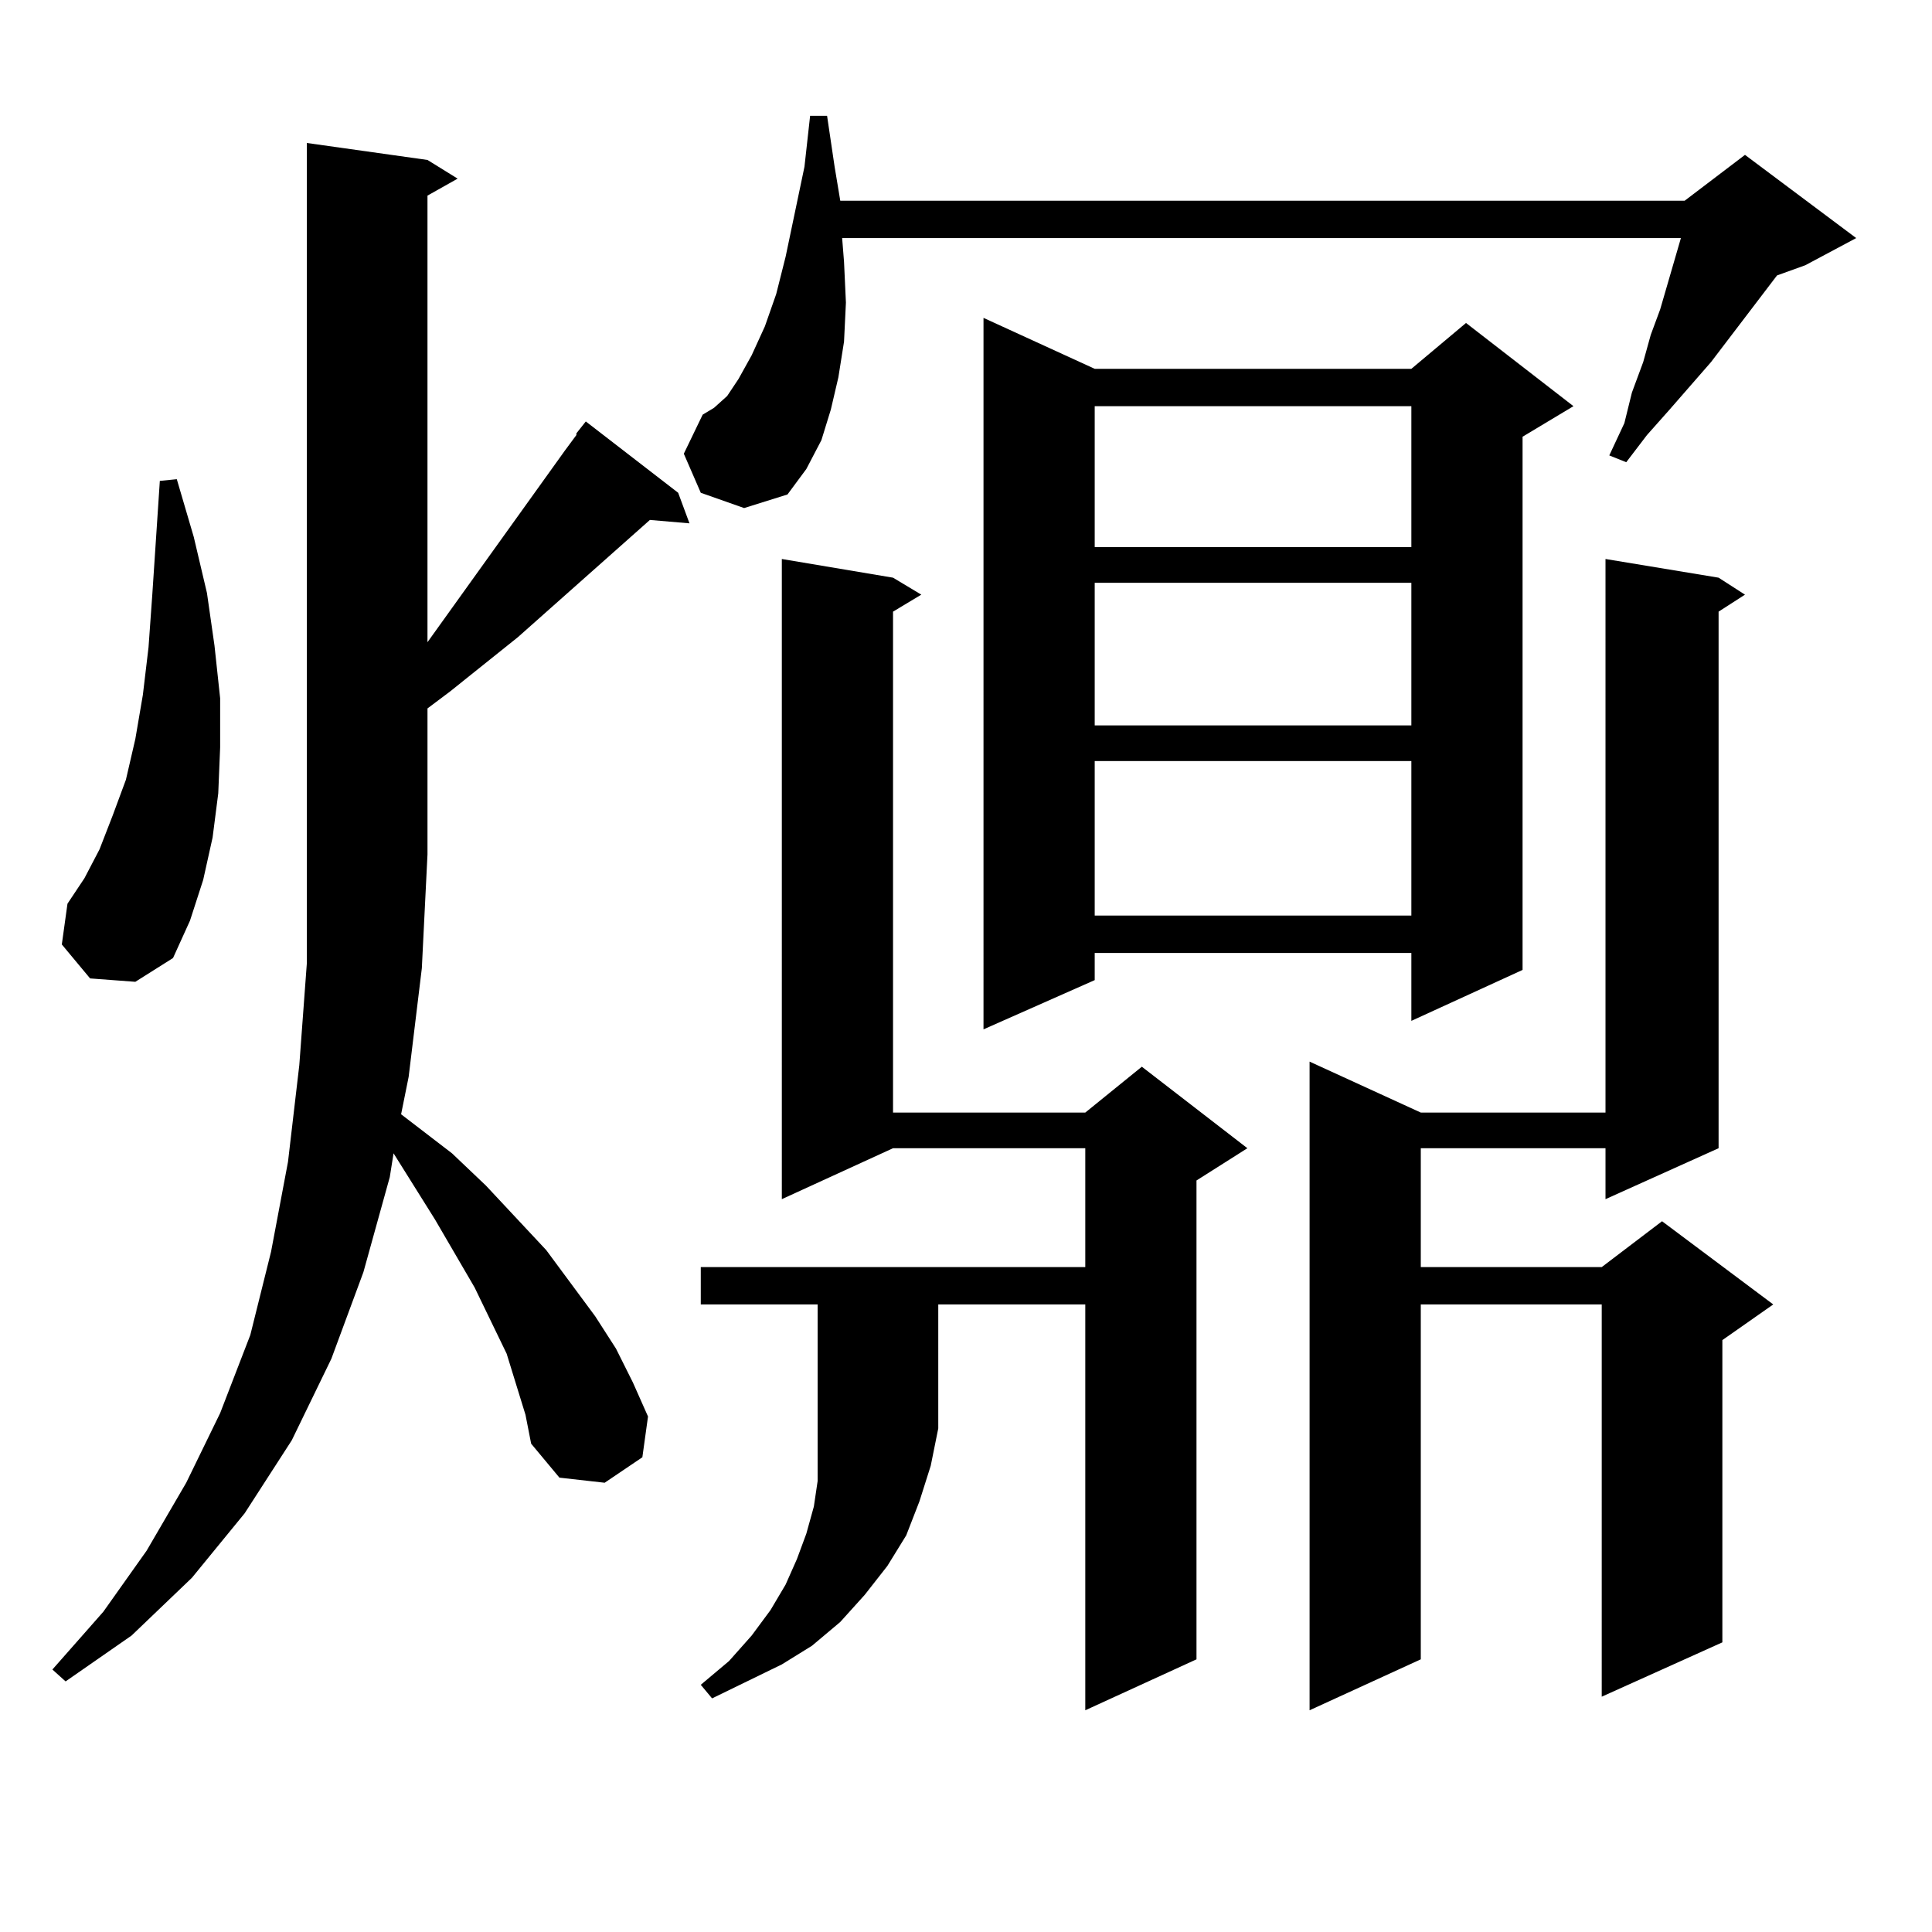 <?xml version="1.0" encoding="utf-8"?>
<!-- Generator: Adobe Illustrator 16.0.0, SVG Export Plug-In . SVG Version: 6.00 Build 0)  -->
<!DOCTYPE svg PUBLIC "-//W3C//DTD SVG 1.1//EN" "http://www.w3.org/Graphics/SVG/1.1/DTD/svg11.dtd">
<svg version="1.1" id="图层_1" xmlns="http://www.w3.org/2000/svg" xmlns:xlink="http://www.w3.org/1999/xlink" x="0px" y="0px"
	 width="1000px" height="1000px" viewBox="0 0 1000 1000" enable-background="new 0 0 1000 1000" xml:space="preserve">
<path d="M267.115,716.484l-4.878-15.82l-16.585-34.277l-20.487-35.156l-21.463-34.277l-1.951,12.305l-13.658,49.219l-16.585,44.824
	l-20.487,42.188l-24.39,37.793L99.314,816.68l-31.219,29.883l-34.146,23.73l-6.829-6.152l26.341-29.883L75.9,802.617l20.487-35.156
	l17.561-36.035l15.609-40.43l10.731-43.066l8.78-46.582l5.854-50.098l3.902-52.734V74.004l62.438,8.789l15.609,9.668l-15.609,8.789
	v231.152l71.218-99.316l5.854-7.91v-0.879l4.878-6.152l47.804,36.914l5.854,15.82l-20.487-1.758l-68.291,60.645l-35.121,28.125
	l-11.707,8.789v75.586l-2.927,58.887l-6.829,56.25l-3.902,19.336l26.341,20.215l17.561,16.699l31.219,33.398l25.365,34.277
	l10.731,16.699l8.78,17.578l7.805,17.578l-2.927,21.094l-19.512,13.184l-23.414-2.637l-14.634-17.578l-2.927-14.941L267.115,716.484
	z M46.633,506.426l-14.634-17.578l2.927-21.094l8.78-13.184l7.805-14.941l6.829-17.578l6.829-18.457l4.878-21.094l3.902-22.852
	l2.927-24.609l1.951-27.246l3.902-58.887l8.78-0.879l8.78,29.883l6.829,29.004l3.902,27.246l2.927,27.246v25.488l-0.976,23.73
	l-2.927,22.852l-4.878,21.973l-6.829,21.094l-8.78,19.336l-19.512,12.305L46.633,506.426z M362.723,255.059l-8.78-20.215
	l9.756-20.215l5.854-3.516l6.829-6.152l5.854-8.789l6.829-12.305l6.829-14.941l5.854-16.699l4.878-19.336l9.756-46.582l2.927-26.367
	h8.78l3.902,26.367l2.927,17.578h437.063l31.219-23.73l57.56,43.066l-26.341,14.063l-14.634,5.273l-34.146,44.824l-21.463,24.609
	l-11.707,13.184l-10.731,14.063l-8.78-3.516l7.805-16.699l3.902-15.82l5.854-15.82l3.902-14.063l4.878-13.184l10.731-36.914H435.892
	l0.976,12.305l0.976,21.094l-0.976,20.215l-2.927,18.457l-3.902,16.699l-4.878,15.82l-7.805,14.941l-9.756,13.184l-22.438,7.031
	L362.723,255.059z M485.646,739.336l-3.902,19.336l-5.854,18.457l-6.829,17.578l-9.756,15.82l-11.707,14.941l-12.683,14.063
	l-14.634,12.305l-15.609,9.668l-36.097,17.578l-5.854-7.031l14.634-12.305l11.707-13.184l9.756-13.184l7.805-13.184l5.854-13.184
	l4.878-13.184l3.902-14.063l1.951-13.184v-14.941v-13.184v-63.281h-60.486V655.84h199.02v-61.523h-99.51l-57.56,26.367V289.336
	l57.56,9.668l14.634,8.789l-14.634,8.789v259.277h99.51l29.268-23.73l54.633,42.188l-26.341,16.699v247.852l-57.56,26.367V675.176
	h-76.096V739.336z M566.62,190.898h163.898l28.292-23.73l55.608,43.066l-26.341,15.82v275.977l-57.56,26.367v-35.156H566.62v14.063
	l-57.56,25.488V164.531L566.62,190.898z M566.62,210.234v72.949h163.898v-72.949H566.62z M566.62,301.641v73.828h163.898v-73.828
	H566.62z M566.62,393.926v79.98h163.898v-79.98H566.62z M889.539,299.004l13.658,8.789l-13.658,8.789v277.734l-58.535,26.367
	v-26.367h-95.607v61.523h93.656l31.219-23.73l57.56,43.066l-26.341,18.457v156.445l-62.438,28.125V675.176h-93.656v183.691
	l-57.56,26.367V549.492l57.56,26.367h95.607V289.336L889.539,299.004z"/>
</svg>
